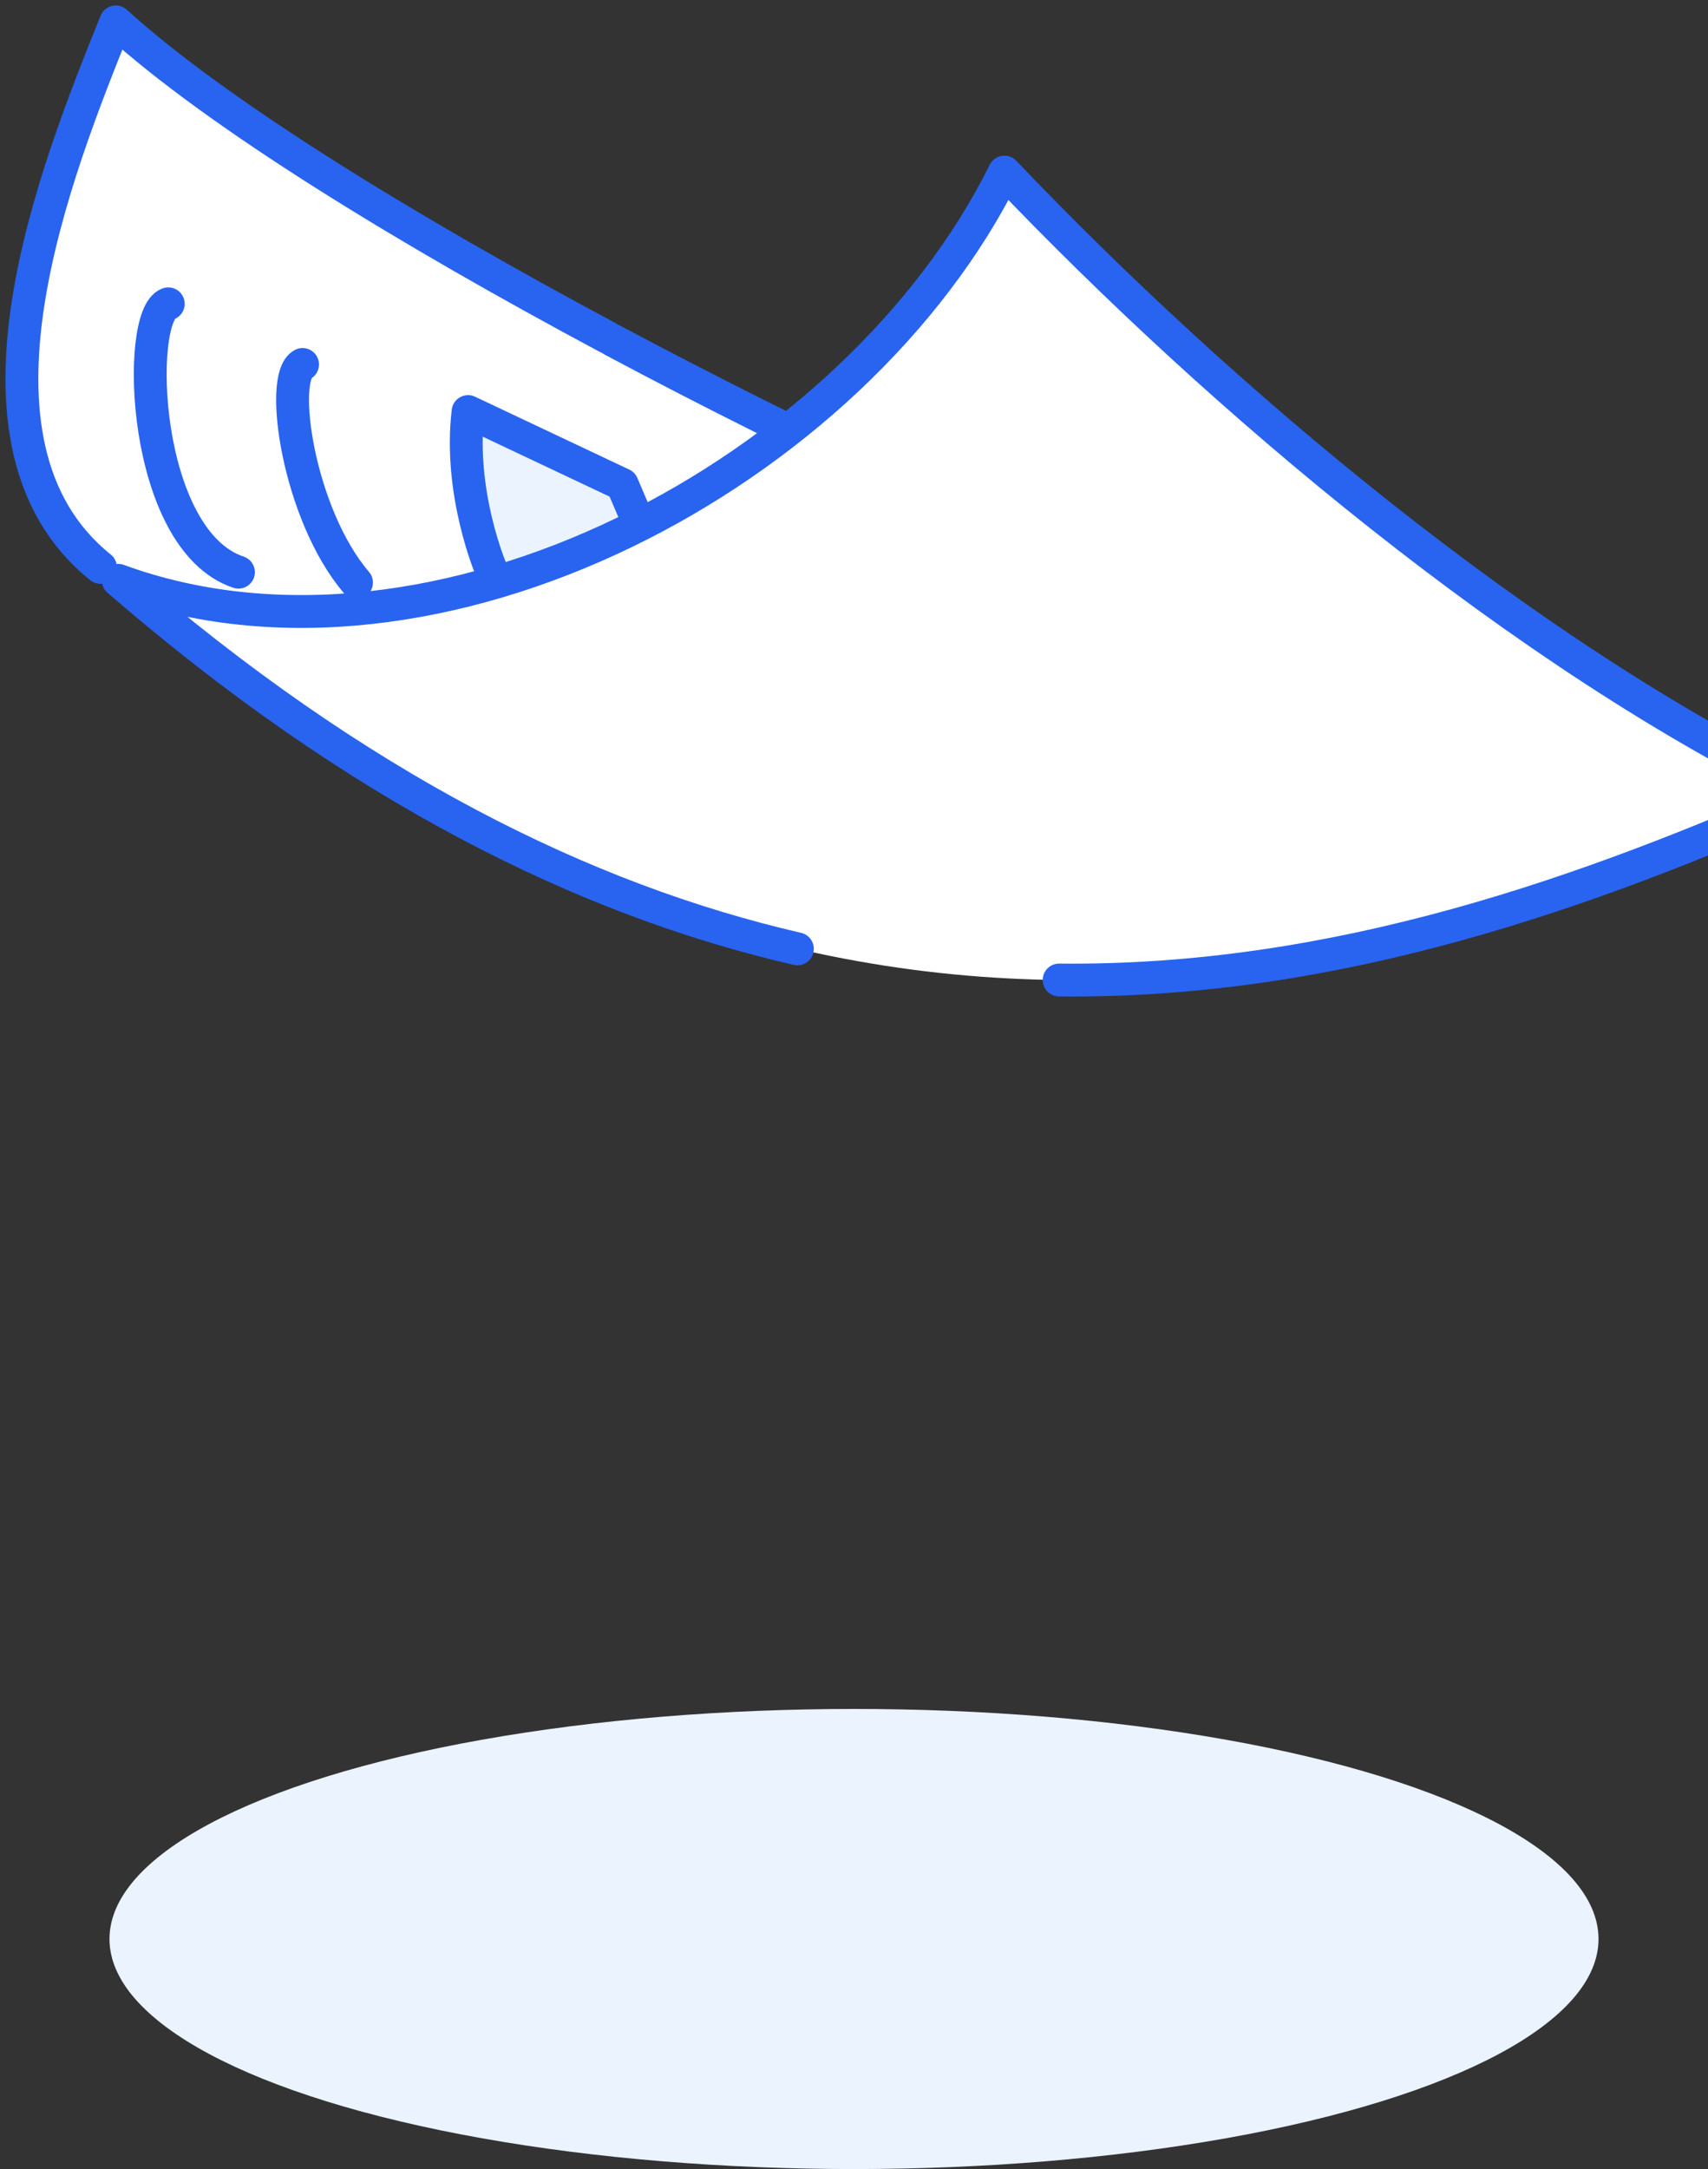 <svg width="78" height="99" viewBox="0 0 78 99" fill="none" xmlns="http://www.w3.org/2000/svg">
<rect x="0" y="0" width="78" height="99" fill="#333333" stroke="none"/>
<path d="M5.405 26.488C-2.83 21.155 2.49 7.941 5.286 1C14.638 9.499 40.341 22.357 52.182 26.869L30.469 34.775L5.405 26.488Z" fill="white"/>
<path d="M4.59 25.896C-2.46 20.241 2.587 7.705 5.289 1C9.952 5.241 18.682 10.557 27.727 15.391" stroke="#2864F0" stroke-width="1.5" stroke-linecap="round" stroke-linejoin="round"/>
<path d="M27.97 15.526C36.989 20.334 46.299 24.635 52.181 26.878L30.468 34.784L27.015 33.642" stroke="#2864F0" stroke-width="1.5" stroke-linecap="round" stroke-linejoin="round"/>
<path d="M7.684 13.867C6.175 14.392 6.465 24.634 10.889 26.116" stroke="#2864F0" stroke-width="1.5" stroke-linecap="round" stroke-linejoin="round"/>
<path d="M13.817 16.635C12.718 17.219 13.63 23.5 16.281 26.59" stroke="#2864F0" stroke-width="1.5" stroke-linecap="round" stroke-linejoin="round"/>
<path d="M22.424 25.988C22.424 25.988 20.932 22.509 21.375 18.785L28.417 22.111C28.417 22.111 28.553 22.433 28.988 23.449" fill="#EBF3FF"/>
<path d="M22.424 25.988C22.424 25.988 20.932 22.509 21.375 18.785L28.417 22.111C28.417 22.111 28.553 22.433 28.988 23.449" stroke="#2864F0" stroke-width="1.5" stroke-linecap="round" stroke-linejoin="round"/>
<path d="M5.407 26.488C36.038 52.984 62.031 45.365 82.73 36.231C69.618 29.933 55.697 18.159 45.876 7.857C39.056 21.587 19.883 31.779 5.407 26.488Z" fill="white"/>
<path d="M48.367 44.73C61.052 44.865 72.527 40.734 82.723 36.231C69.611 29.933 55.69 18.158 45.869 7.856C39.049 21.587 19.876 31.779 5.4 26.488C16.338 35.952 26.688 41.065 36.415 43.308" stroke="#2864F0" stroke-width="1.5" stroke-linecap="round" stroke-linejoin="round"/>
<ellipse cx="39" cy="88.5" rx="34" ry="10.5" fill="#EBF3FF"/>
</svg>
